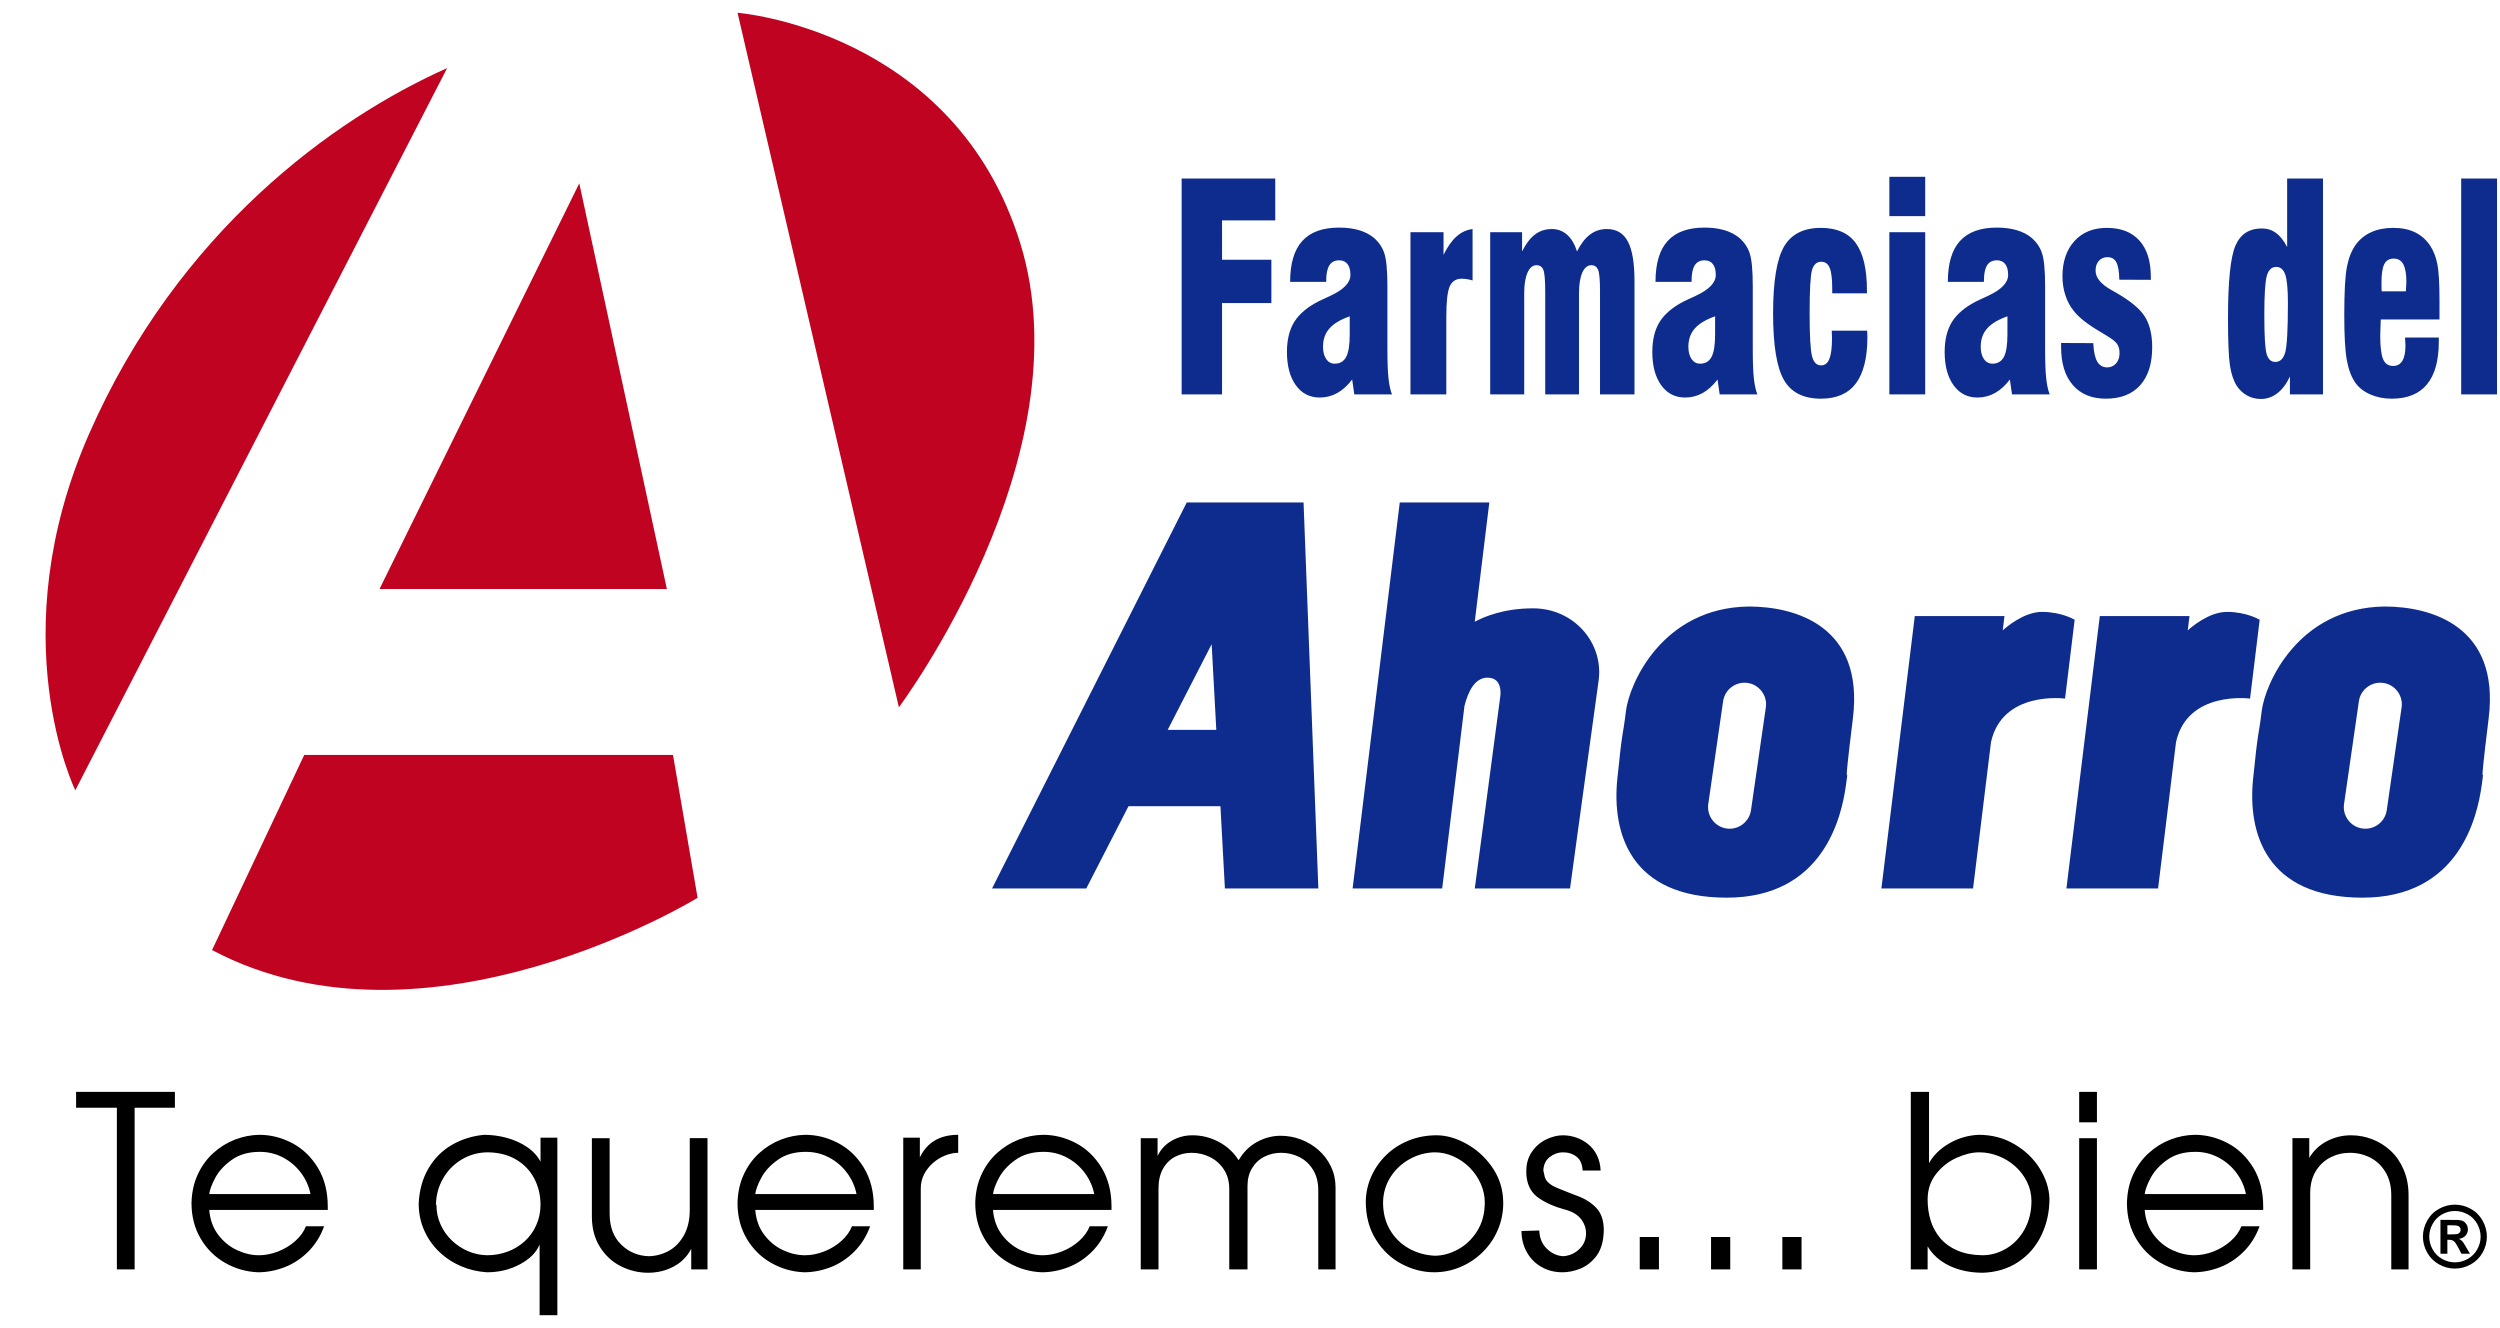 <svg clip-rule="evenodd" fill-rule="evenodd" height="1328" image-rendering="optimizeQuality" shape-rendering="geometricPrecision" text-rendering="geometricPrecision" viewBox="-148.74 0 8158.43 4250.37" width="2500" xmlns="http://www.w3.org/2000/svg"><path d="M1310.44 180.52L96.97 2537.26s-245.71-501.43 45.13-1163.33C432.93 712.04 939.38 345.99 1310.44 180.52zm717.05 1699.86h-937.68l651.86-1323.79zm757.16 386.1L2258.15 0s707.02 55.16 922.64 752.15c215.62 697-396.14 1514.33-396.14 1514.33zM543.24 3058.75l300.86-636.82h1203.45l80.23 466.33s-882.53 541.55-1584.54 170.49z" fill="#c00321"/><path d="M3707.38 1245.32V540.84h305.51v136.77h-173.62v128.35h160.95v141.45h-160.95v297.91zm548.54-254.81c-30.29 10.77-52.41 23.89-66.31 39.81-13.91 15.77-20.86 35.6-20.86 59.49 0 16.71 3.47 30.13 10.31 40.13 6.95 10.15 16.26 15.14 27.81 15.14 17.26 0 29.69-7.34 37.38-22.01 7.82-14.52 11.67-39.04 11.67-73.54zm14.91 254.81l-6.95-48.56c-14.78 19.52-30.93 34.2-48.44 44.03-17.64 9.84-36.64 14.83-57.25 14.83-32.91 0-58.99-13.42-78.24-40.28-19.25-26.7-28.94-63.08-28.94-108.67 0-39.97 8.2-72.91 24.47-98.83 16.39-25.76 43.21-48.25 80.6-67.14 8.94-4.22 20.99-9.84 36.26-16.86 43.84-20.3 65.82-42.94 65.82-68.39 0-15.61-3.23-27.32-9.56-35.44-6.21-8.12-15.4-12.18-27.2-12.18-14.28 0-24.96 5.46-31.92 16.24-6.83 10.93-10.31 27.63-10.31 50.27v3.75h-117.72c0-59.8 13.16-104.3 39.61-133.34 26.45-29.2 66.57-43.72 120.34-43.72 24.21 0 45.95 2.81 64.96 8.43 19 5.63 34.89 13.9 47.81 24.52 16.51 14.05 28.07 30.91 34.64 50.74 6.71 19.83 10.07 56.05 10.07 108.52v203.91c0 41.37 1.11 73.07 3.47 94.93 2.24 21.7 6.09 39.5 11.42 53.24zm183.3 0v-529.3h107.92v74.01c12.92-26.39 27.07-46.53 42.47-60.11 15.4-13.74 32.79-21.7 52.28-24.2v167.69c-6.57-1.88-12.79-3.28-18.74-4.22-5.97-.94-11.43-1.4-16.28-1.4-19 0-32.16 8.43-39.49 25.13-7.45 16.87-11.17 49.65-11.17 98.52v253.88zm260.17 0v-529.3h104.07v62.77c12.68-25.3 26.71-43.72 42.35-55.43 15.53-11.71 33.78-17.64 54.9-17.64 19.25 0 35.76 6.24 49.8 18.73 13.9 12.49 24.71 30.61 32.16 54.34 12.67-24.98 26.83-43.41 42.73-55.27 15.89-11.87 34.14-17.8 54.76-17.8 31.3 0 54.15 13.58 68.56 40.75 14.4 27.17 21.6 70.42 21.6 129.9v368.95h-112.51V910.1c0-37.79-2.12-61.52-6.34-71.51-4.22-9.84-11.55-14.83-21.98-14.83-12.54 0-22.36 8.11-29.55 24.2-7.08 16.23-10.69 38.41-10.69 66.82v330.54h-110.28V910.1c0-37.79-2.11-61.52-6.2-71.51-4.11-9.84-11.56-14.83-22.23-14.83-12.43 0-22.24 8.11-29.31 24.2-7.21 16.23-10.81 38.41-10.81 66.82v330.54zm733.96-254.81c-30.3 10.77-52.41 23.89-66.31 39.81-13.91 15.77-20.87 35.6-20.87 59.49 0 16.71 3.48 30.13 10.31 40.13 6.95 10.15 16.27 15.14 27.82 15.14 17.26 0 29.68-7.34 37.38-22.01 7.82-14.52 11.67-39.04 11.67-73.54zm14.91 254.81l-6.96-48.56c-14.77 19.52-30.92 34.2-48.44 44.03-17.63 9.84-36.63 14.83-57.24 14.83-32.91 0-59-13.42-78.24-40.28-19.25-26.7-28.94-63.08-28.94-108.67 0-39.97 8.2-72.91 24.47-98.83 16.39-25.76 43.21-48.25 80.59-67.14 8.94-4.22 20.99-9.84 36.27-16.86 43.84-20.3 65.82-42.94 65.82-68.39 0-15.61-3.23-27.32-9.57-35.44-6.2-8.12-15.39-12.18-27.19-12.18-14.29 0-24.96 5.46-31.92 16.24-6.83 10.93-10.31 27.63-10.31 50.27v3.75h-117.73c0-59.8 13.17-104.3 39.62-133.34 26.45-29.2 66.56-43.72 120.34-43.72 24.21 0 45.95 2.81 64.95 8.43 19 5.63 34.9 13.9 47.81 24.52 16.52 14.05 28.07 30.91 34.65 50.74 6.71 19.83 10.06 56.05 10.06 108.52v203.91c0 41.37 1.12 73.07 3.48 94.93 2.23 21.7 6.08 39.5 11.42 53.24zm365.86-207.97h115.49c0 2.81.13 6.24.37 10.77.26 4.37.38 7.65.38 9.84 0 67.6-12.55 118.04-37.51 151.45-24.96 33.26-62.84 49.96-113.76 49.96-57.49 0-97.98-20.45-121.33-61.52-23.47-40.9-35.14-113.35-35.14-217.02 0-103.52 11.79-175.97 35.26-217.19 23.6-41.06 63.96-61.67 121.09-61.67 51.41 0 89.29 16.55 113.51 49.65s36.39 84.63 36.39 154.73v9.21h-113.27v-15.14c0-31.7-2.72-54.34-8.19-67.76-5.46-13.43-14.66-20.15-27.57-20.15-14.9 0-24.97 9.06-30.18 27.02-5.21 17.95-7.82 65.1-7.82 141.45 0 73.23 2.61 119.76 7.82 139.74 5.21 19.99 15.03 29.98 29.43 29.98 12.42 0 21.49-7.02 27.2-21.23s8.57-36.69 8.57-67.45c0-2.5-.12-6.4-.37-11.87-.25-5.46-.37-9.84-.37-12.8zm187.89-373.79V535.22h116.99v128.34zm0 581.76v-529.3h116.99v529.3zm385.36-254.81c-30.3 10.77-52.41 23.89-66.31 39.81-13.91 15.77-20.87 35.6-20.87 59.49 0 16.71 3.48 30.13 10.31 40.13 6.95 10.15 16.27 15.14 27.82 15.14 17.26 0 29.68-7.34 37.38-22.01 7.82-14.52 11.67-39.04 11.67-73.54zm14.91 254.81l-6.96-48.56c-14.78 19.52-30.92 34.2-48.44 44.03-17.63 9.84-36.63 14.83-57.24 14.83-32.92 0-59-13.42-78.25-40.28-19.24-26.7-28.93-63.08-28.93-108.67 0-39.97 8.2-72.91 24.46-98.83 16.4-25.76 43.22-48.25 80.6-67.14 8.94-4.22 20.99-9.84 36.27-16.86 43.84-20.3 65.81-42.94 65.81-68.39 0-15.61-3.22-27.32-9.56-35.44-6.2-8.12-15.4-12.18-27.19-12.18-14.29 0-24.96 5.46-31.92 16.24-6.83 10.93-10.31 27.63-10.31 50.27v3.75H6207.8c0-59.8 13.17-104.3 39.61-133.34 26.46-29.2 66.57-43.72 120.35-43.72 24.21 0 45.95 2.81 64.95 8.43 19 5.63 34.9 13.9 47.81 24.52 16.52 14.05 28.07 30.91 34.65 50.74 6.71 19.83 10.06 56.05 10.06 108.52v203.91c0 41.37 1.12 73.07 3.48 94.93 2.23 21.7 6.08 39.5 11.42 53.24zm160.2-167.69l105.06.47c1.24 27.48 5.47 47.46 12.79 60.11 7.33 12.65 18.26 19.05 32.79 19.05 11.67 0 21.23-4.37 28.81-13.12 7.58-8.58 11.3-19.82 11.3-33.56 0-11.87-2.61-21.71-7.82-29.51-5.22-7.81-16.77-17.02-34.77-27.64-3.85-2.5-9.94-6.25-18.14-11.09-42.47-24.66-72.03-47.77-88.79-69.48-11.92-14.67-20.99-31.69-27.32-51.21-6.34-19.51-9.44-39.97-9.44-61.36 0-48.24 13.03-86.65 39.11-115.38 26.09-28.58 61.23-42.94 105.57-42.94 46.07 0 81.59 13.74 106.43 41.38 24.84 27.63 37.26 67.13 37.26 118.66v9.52l-102.83-.47c-.5-26.54-3.73-45.43-9.69-56.67-5.84-11.24-15.52-16.87-28.82-16.87-11.91 0-21.35 4.06-28.43 12.18-7.08 7.97-10.56 18.58-10.56 31.7 0 23.26 17.64 44.5 52.79 64.01 4.83 2.81 8.56 4.84 11.29 6.41 47.94 27.16 80.11 53.55 96.37 79.16 16.28 25.6 24.35 59.17 24.35 100.55 0 53.4-13.05 94.61-39.25 123.97-26.2 29.2-63.58 43.87-112.14 43.87-46.08 0-81.97-14.83-107.55-44.34s-38.37-70.89-38.37-124.13zm701.92-248.25c-14.9 0-25.09 9.68-30.55 28.88-5.46 19.21-8.19 61.67-8.19 127.56 0 68.55 2.6 111.33 7.7 128.19 5.09 17.02 14.4 25.45 28.06 25.45 15.65 0 26.33-10.15 32.29-30.6 5.96-20.46 8.94-74.32 8.94-161.45 0-44.81-2.85-75.72-8.56-92.58-5.72-17.02-15.66-25.45-29.69-25.45zm152.76-288.54v704.48h-107.93v-58.24c-11.17 23.89-24.83 42-40.98 54.49s-34.03 18.74-53.65 18.74c-16.52 0-31.54-3.75-44.95-11.24-13.54-7.5-24.84-17.96-34.03-31.7-10.44-16.55-17.76-38.56-22.11-66.04-4.22-27.64-6.34-79.48-6.34-155.36 0-119.44 8.08-197.98 24.1-235.61 16.02-37.62 44.71-56.52 86.19-56.52 17.76 0 33.28 5 46.7 14.84 13.28 9.83 25.33 25.13 36.01 45.9V540.84zm267.75 518.99h110.15v13.27c0 61.83-12.79 108.2-38.5 139.43-25.7 31.23-64.07 46.84-115 46.84-25.7 0-48.93-4.53-69.79-13.74-20.86-9.05-37.13-21.7-48.81-37.94-13.03-18.58-22.48-43.25-28.06-74.01-5.59-30.91-8.32-80.09-8.32-147.7 0-74.79 2.86-126.94 8.57-156.45s15.4-54.02 29.31-73.22c13.28-17.96 30.18-31.54 50.66-40.6 20.49-9.21 44.34-13.74 71.54-13.74 27.69 0 51.54 5 71.65 14.83 20.13 10 36.52 24.67 49.18 44.19 10.68 16.39 18.26 36.07 22.85 59.02 4.6 22.79 6.96 61.83 6.96 116.94v63.86h-191.5c-.25 1.56-.37 3.44-.37 5.94-.99 22.32-1.5 37.78-1.5 46.68 0 37.16 3.23 62.92 9.57 77.44 6.21 14.52 17.14 21.71 32.42 21.71 13.28 0 23.34-5.63 30.17-16.71 6.84-11.09 10.18-27.95 10.18-50.43 0-4.53-.37-11.56-1.11-21.08-.13-1.72-.25-3.28-.25-4.53zm-76.25-150.82h79.1v-2.82c1-13.27 1.5-22.79 1.5-28.26 0-25.76-3.36-44.96-10.06-57.3-6.71-12.33-17.02-18.42-31.18-18.42-14.27 0-24.58 5.93-30.79 17.95-6.09 12.03-9.19 32.01-9.19 59.65 0 7.65 0 13.58.12 17.8.13 4.21.37 8.12.5 11.4zm376.41 336.31H7883V540.84h116.98z" fill="#0e2c8e" fill-rule="nonzero"/><path d="M3088.65 2857.72l635.37-1259.66h381.21l48.29 1259.66h-304.97L3834 2589.23h-300.01l-137.82 268.49zm731.85-517.56l-15.16-279.56-143.5 279.56zm444.85 517.56h292.27l72.74-595.75c11.7-46.37 33.48-92.24 75.08-92.24 53.53 0 41.44 63.88 41.44 63.88l-82.89 624.11h310.82s75.97-555.04 93.24-677.63c17.27-122.6-79.43-236.57-214.12-236.57-95.09 0-160.04 27.54-190.03 43.74l47.53-389.2h-292.27zm1293.09-920.13c151.32 0 376.53 63.34 339.58 364.21s-8.8 119.65-22.87 219.94c-14.08 100.29-72.14 365.97-388.85 365.97-316.7 0-374.76-212.9-357.17-387.09s17.59-133.72 28.15-221.69 117.88-337.82 401.16-341.34zm6.95 664.79l48.48-335.67c5.54-38.33-21.29-74.22-59.63-79.76-38.34-5.54-74.23 21.29-79.77 59.63l-48.48 335.66c-5.54 38.34 21.3 74.23 59.63 79.77 38.34 5.53 74.23-21.3 79.77-59.63zm2067.78-664.79c151.31 0 376.52 63.34 339.58 364.21-36.95 300.87-8.81 119.65-22.88 219.94s-72.14 365.97-388.84 365.97c-316.71 0-374.77-212.9-357.18-387.09 17.6-174.19 17.6-133.72 28.16-221.69 10.55-87.97 117.88-337.82 401.16-341.34zm6.94 664.79l48.49-335.67c5.53-38.33-21.3-74.22-59.64-79.76-38.33-5.54-74.22 21.29-79.76 59.63l-48.48 335.66c-5.54 38.34 21.29 74.23 59.62 79.77h.01c38.34 5.53 74.23-21.3 79.76-59.63zm-1253.22-586.82c10.29-9.41 68.73-60.42 127.84-60.42 65.11 0 106.92 25.73 106.92 25.73l-31.36 257.26s-204.56-27.6-241.7 142.39l-58.5 477.2h-299.11l108.97-888.91h292.68zm603.77 0c10.28-9.41 68.72-60.42 127.83-60.42 65.12 0 106.92 25.73 106.92 25.73l-31.35 257.26s-204.57-27.6-241.71 142.39l-58.5 477.2h-299.11l108.97-888.91h292.68z" fill="#0e2c8e"/><g fill-rule="nonzero"><path d="M232.67 4100.84v-527.67H99.57v-51.68H422v51.68H290.6v527.67zm243.52-216.86c.92-34.32 7.57-65.11 20.23-92.52 12.53-27.4 29.36-50.75 50.63-70.07 21.27-19.31 44.88-34.05 70.85-44.1s52.58-15.27 79.72-15.66c36.67 0 72.03 8.88 106.35 26.62 34.19 17.88 62.24 44.5 84.16 80.12 21.79 35.62 32.75 78.16 32.75 127.35v10.96H534.13c2.48 31.71 12.26 58.72 29.23 81.16 16.96 22.31 37.45 39.15 61.59 50.24s47.88 16.57 71.24 16.57c20.75 0 41.62-4.18 62.89-12.4 21.14-8.35 39.8-19.7 55.98-34.18 16.31-14.49 27.79-30.54 34.58-48.02h59.37c-12.01 32.88-29.49 60.67-52.46 83.38-22.96 22.7-48.67 39.53-77.24 50.49-28.45 10.83-57.15 16.31-86.25 16.31-38.1-1.56-73.73-11.74-106.87-30.53s-59.89-45.15-79.85-78.94c-20.1-33.93-30.15-72.81-30.15-116.78zm388.32-28.97c-4.82-24.66-15-47.63-30.53-68.63-15.4-21.01-34.97-37.85-58.46-50.37-23.48-12.53-48.93-18.79-76.33-18.79-36.67 0-67.2 8.74-91.47 26.1-24.4 17.35-42.27 36.79-53.76 58.32-11.48 21.4-18.13 39.28-19.83 53.37zm566.73-193.38c24.66 0 49.19 3.27 73.85 9.92 24.53 6.65 46.58 16.57 66.02 29.88 19.58 13.18 34.19 29.23 44.11 47.89v-78.29h54.93v579.34h-57.93v-230.95c-10.31 25.83-31.71 47.36-64.07 64.72-32.36 17.35-68.11 26.09-107.52 26.09-29.75-1.82-58.06-8.35-84.68-19.83-26.75-11.35-50.5-27.01-71.38-47.1-21.01-19.97-37.32-43.45-49.19-70.33s-17.75-55.98-17.75-87.3c2.09-43.19 12.53-81.16 31.45-113.65 18.92-32.62 44.24-58.19 75.81-76.85 31.71-18.66 67.2-29.88 106.35-33.54zm-155.67 229.39c0 22.45 4.57 43.58 13.57 63.55 9 19.96 21.4 37.32 36.93 52.19 15.65 14.88 33.4 26.49 53.1 34.84 19.84 8.35 40.32 12.66 61.46 13.05 23.49 0 45.8-3.92 66.94-11.74 21.14-7.83 39.67-19.06 55.72-33.67 16.04-14.61 28.7-31.97 37.7-52.19 9.14-20.23 13.97-42.15 14.23-66.03 0-31.7-6.79-60.67-20.36-86.64-13.7-26.09-33.4-46.71-59.24-61.98-25.83-15.26-56.5-23.09-91.73-23.62-30.66 0-58.98 7.57-84.94 22.84-25.97 15.27-46.45 35.88-61.46 61.98-15.14 26.23-22.96 54.8-23.49 85.86.66 0 1.05.26 1.31.65.13.39.26.65.26.91zm507.23 36.93v-255.36h57.94v246.62c0 42.8 12.65 76.46 37.84 100.86 25.18 24.4 55.45 36.93 90.55 37.71 23.62-.65 45.54-6.65 65.77-18.01 20.09-11.48 36.4-28.44 48.8-51.15 12.39-22.7 18.53-49.97 18.53-81.94v-234.09h57.93v428.25h-53.11v-67.33c-12.78 25.05-31.83 44.36-57.15 57.94-25.44 13.57-53.37 20.35-83.77 20.35-30.92 0-60.54-7.05-88.73-21.27-28.18-14.09-50.89-35.1-68.37-63.02-17.48-27.93-26.23-61.07-26.23-99.56zm475.26-43.97c.92-34.32 7.57-65.11 20.23-92.52 12.53-27.4 29.36-50.75 50.63-70.07 21.27-19.31 44.88-34.05 70.85-44.1s52.58-15.27 79.72-15.66c36.67 0 72.03 8.88 106.35 26.62 34.19 17.88 62.24 44.5 84.16 80.12 21.79 35.62 32.75 78.16 32.75 127.35v10.96H2316c2.48 31.71 12.26 58.72 29.23 81.16 16.96 22.31 37.45 39.15 61.59 50.24s47.88 16.57 71.24 16.57c20.75 0 41.62-4.18 62.89-12.4 21.14-8.35 39.8-19.7 55.98-34.18 16.31-14.49 27.79-30.54 34.58-48.02h59.37c-12.01 32.88-29.49 60.67-52.46 83.38-22.96 22.7-48.67 39.53-77.24 50.49-28.45 10.83-57.15 16.31-86.25 16.31-38.1-1.56-73.73-11.74-106.87-30.53s-59.89-45.15-79.85-78.94c-20.1-33.93-30.15-72.81-30.15-116.78zm388.32-28.97c-4.82-24.66-15-47.63-30.53-68.63-15.4-21.01-34.97-37.85-58.46-50.37-23.48-12.53-48.93-18.79-76.33-18.79-36.67 0-67.2 8.74-91.47 26.1-24.4 17.35-42.27 36.79-53.76 58.32-11.48 21.4-18.13 39.28-19.83 53.37zm152.58 245.83v-429.81h54.15v64.2c23.74-49.07 65.5-73.6 125.13-73.6v58.72c-13.57 0-27.53 2.87-42.02 8.61-14.61 5.74-27.92 13.83-40.05 24.4-12.14 10.57-21.93 22.97-29.23 37.06-7.18 14.22-10.83 29.49-10.83 45.93v264.49zm234.9-216.86c.92-34.32 7.57-65.11 20.23-92.52 12.53-27.4 29.36-50.75 50.63-70.07 21.27-19.31 44.88-34.05 70.85-44.1s52.58-15.27 79.72-15.66c36.67 0 72.03 8.88 106.35 26.62 34.19 17.88 62.24 44.5 84.16 80.12 21.79 35.62 32.75 78.16 32.75 127.35v10.96H3091.8c2.48 31.71 12.26 58.72 29.23 81.16 16.96 22.31 37.45 39.15 61.59 50.24s47.88 16.57 71.24 16.57c20.75 0 41.62-4.18 62.89-12.4 21.14-8.35 39.8-19.7 55.98-34.18 16.31-14.49 27.79-30.54 34.58-48.02h59.37c-12.01 32.88-29.49 60.67-52.46 83.38-22.96 22.7-48.67 39.53-77.24 50.49-28.45 10.83-57.15 16.31-86.25 16.31-38.1-1.56-73.73-11.74-106.87-30.53s-59.89-45.15-79.85-78.94c-20.1-33.93-30.15-72.81-30.15-116.78zm388.32-28.97c-4.82-24.66-15-47.63-30.53-68.63-15.4-21.01-34.97-37.85-58.46-50.37-23.48-12.53-48.93-18.79-76.33-18.79-36.67 0-67.2 8.74-91.47 26.1-24.4 17.35-42.27 36.79-53.76 58.32-11.48 21.4-18.13 39.28-19.83 53.37zm151.79-182.42h54.94v58.07c10.17-21.4 25.57-37.97 46.19-49.72 20.61-11.87 43.32-17.74 67.98-17.74 30.01 0 58.59 7.18 85.73 21.66 27.14 14.35 48.67 34.32 64.59 59.76 15.26-26.23 35.23-46.06 59.76-59.5 24.66-13.57 50.36-20.36 77.24-20.36 22.84 0 45.02 4.05 66.68 12.27 21.53 8.22 40.71 19.83 57.54 34.71 16.84 15 30.28 32.88 40.19 53.76 9.92 20.88 14.88 43.45 14.88 67.46v267.88h-56.37v-258.36c0-25.83-5.61-48.01-16.96-66.54-11.23-18.4-26.1-32.36-44.63-41.63-18.4-9.26-38.36-13.96-59.76-13.96-19.31 0-37.32 4.18-54.15 12.53s-30.27 20.74-40.32 37.18c-10.05 16.45-15.14 35.89-15.14 58.46v272.32h-59.5v-262.92c0-24.01-5.74-44.89-17.35-62.77-11.48-17.74-26.62-31.44-45.41-40.71-18.66-9.39-38.75-14.09-60.15-14.09-19.57 0-37.45 4.31-53.89 12.92s-29.62 21.66-39.41 39.01c-9.78 17.49-14.74 38.89-14.74 64.07v264.49h-57.94zm734.4 206.82c.4-28.18 6.27-55.33 17.75-81.42 11.48-26.23 27.53-49.32 48.15-69.55 20.48-20.22 44.89-36.14 73.2-47.76 28.18-11.61 58.85-17.48 91.86-17.48 31.32 0 63.42 9 96.17 27.01 32.88 17.88 60.41 42.41 82.85 73.59 22.45 31.19 35.1 65.5 37.84 102.95 0 1.96.13 4.7.39 8.35.27 3.79.4 6.4.4 8.09 0 31.58-5.88 61.2-17.75 88.73-11.87 27.66-28.31 51.8-49.58 72.68-21.14 20.88-45.28 36.93-72.55 48.41-27.14 11.48-55.72 17.22-85.73 17.22-36.14 0-71.5-9-105.95-27.14-34.45-18.13-62.5-44.62-84.29-79.85-21.79-35.1-32.76-76.33-32.76-123.83zm56.37 2.87c0 34.32 7.57 64.33 22.84 90.03 15.26 25.71 35.75 45.8 61.46 60.16 25.7 14.35 53.75 22.18 84.03 23.74 25.44 0 50.76-6.78 75.94-20.48 25.31-13.57 46.32-33.67 62.89-60.02 16.57-26.49 24.79-57.55 24.79-93.43 0-20.75-4.3-40.97-13.05-60.54-8.61-19.71-20.61-37.32-35.88-52.85-15.26-15.4-32.88-27.66-52.97-36.67-19.97-9-40.58-13.44-61.72-13.44-28.71.66-55.98 7.96-81.56 22.19-25.57 14.09-46.32 33.53-62.24 58.19-15.78 24.79-24 52.46-24.53 83.12zm468.22-84.42c-.52-4.18-.78-9.92-.78-17.1 0-24.92 6.13-46.19 18.53-64.06 12.39-17.88 27.92-31.19 46.58-40.06 18.66-9 36.8-13.44 54.54-13.44 14.36 0 28.71 2.48 43.06 7.31 14.23 4.82 27.27 12 39.02 21.53 11.74 9.52 21.4 21.66 28.7 36.27 7.31 14.74 11.36 31.32 12.14 49.98h-58.72c-1.04-20.62-7.57-35.63-19.7-45.15-12.14-9.53-27.01-14.36-44.37-14.36-15.39 0-29.75 5.09-43.06 15.14-13.17 10.05-20.22 24.79-21.13 44.23.13.53.91 3.79 2.21 9.66 1.31 6 2.22 9.79 2.61 11.61 3.92 14.1 17.36 25.97 40.19 35.49 22.97 9.53 46.06 18.53 69.29 27.28 23.23 8.74 42.93 21.66 58.98 38.49 16.05 16.96 24.01 41.1 24.01 72.55 0 5.35-.53 13.18-1.7 23.48-3.26 26.36-11.87 48.15-26.1 65.12-14.22 17.09-30.92 29.48-50.23 37.05-19.18 7.57-38.1 11.35-56.76 11.35-25.84 0-48.93-5.87-69.29-17.74-20.48-11.87-36.27-28.05-47.49-48.67-11.36-20.49-16.97-43.19-16.97-68.24l58.07-1.7c.78 24.53 9 44.49 24.92 59.76 15.79 15.4 33.93 23.36 54.15 24.14 20.36-1.83 37.71-9.66 51.93-23.62 14.36-13.96 21.53-30.79 21.53-50.76 0-17.48-5.74-33.53-17.22-47.88-11.61-14.23-29.23-24.4-53.24-30.41-32.62-8.74-60.54-21.13-83.64-36.92-23.09-15.79-36.53-39.15-40.06-70.33zm369.45 302.98v-105.69h62.63v105.69zm232.69 0v-105.69h62.63v105.69zm232.69 0v-105.69h62.63v105.69zm419.14 0v-579.35h59.5v232.53c14.23-25.58 36.15-46.98 65.64-64.2 29.49-17.23 61.71-26.62 96.42-28.19 43.32 0 82.34 10.31 117.18 30.93 34.84 20.48 62.24 46.97 82.2 79.2 19.84 32.23 30.4 64.98 31.58 98.25 0 42.54-8.61 82.08-25.84 118.48-17.35 36.41-42.4 65.77-75.55 87.82-33.01 22.18-71.76 33.92-116.13 35.49-26.62 0-51.67-3.26-74.89-9.92-23.23-6.65-43.85-16.31-61.85-29.22-17.88-12.79-32.36-28.45-43.32-46.85v75.03zm54.94-227.82c0 24.27 3.26 47.1 9.91 68.5 6.66 21.53 17.23 40.71 31.58 57.67 14.48 16.97 33.14 30.41 56.11 40.19 22.83 9.79 49.84 14.88 80.9 15.27 27.79 0 54.02-7.44 78.68-22.18 24.66-14.75 44.36-35.63 59.37-62.64 14.87-27.14 22.31-57.67 22.31-91.99 0-21.92-4.7-42.66-14.22-62.11-9.53-19.57-22.31-36.53-38.49-51.02-16.05-14.35-34.32-25.7-54.81-33.79-20.48-8.09-41.49-12.14-63.15-12.14-22.57 0-47.11 6.01-73.59 17.88-26.49 11.87-48.93 29.62-67.2 52.98-18.27 23.35-27.4 51.15-27.4 83.38zm494.57 227.82v-428.25h57.94v428.25zm0-479.92v-99.43h57.94v99.43zm155.84 263.06c.92-34.32 7.57-65.11 20.23-92.52 12.53-27.4 29.36-50.75 50.63-70.07 21.27-19.31 44.88-34.05 70.85-44.1s52.58-15.27 79.72-15.66c36.67 0 72.03 8.88 106.35 26.62 34.19 17.88 62.24 44.5 84.16 80.12 21.79 35.62 32.75 78.16 32.75 127.35v10.96h-386.75c2.48 31.71 12.26 58.72 29.23 81.16 16.96 22.31 37.45 39.15 61.59 50.24s47.88 16.57 71.24 16.57c20.75 0 41.62-4.18 62.89-12.4 21.14-8.35 39.8-19.7 55.98-34.18 16.31-14.49 27.79-30.54 34.58-48.02h59.37c-12.01 32.88-29.49 60.67-52.46 83.38-22.96 22.7-48.67 39.53-77.24 50.49-28.45 10.83-57.15 16.31-86.25 16.31-38.1-1.56-73.73-11.74-106.87-30.53s-59.89-45.15-79.85-78.94c-20.1-33.93-30.15-72.81-30.15-116.78zm388.32-28.97c-4.82-24.66-15-47.63-30.53-68.63-15.4-21.01-34.97-37.85-58.46-50.37-23.48-12.53-48.93-18.79-76.33-18.79-36.67 0-67.2 8.74-91.47 26.1-24.4 17.35-42.27 36.79-53.76 58.32-11.48 21.4-18.13 39.28-19.83 53.37zm151.79 245.83v-428.25h54.94v64.2c14.09-23.62 33.4-41.75 57.8-54.54 24.53-12.66 50.5-19.05 78.16-19.05 24.14 0 47.37 4.3 69.81 13.05 22.31 8.61 42.41 21.27 60.15 37.84 17.75 16.57 31.84 37.19 42.28 61.85 10.57 24.79 15.79 52.32 15.79 82.98v241.92h-56.37v-241.92c0-29.62-6.4-54.8-19.05-75.81-12.66-21-29.23-36.66-49.85-47.1-20.61-10.44-42.54-15.66-65.76-15.66-22.84 0-44.1 4.96-63.81 15.01-19.83 10.04-35.75 24.92-47.89 44.88-12.13 19.97-18.26 43.84-18.26 71.64v248.96zM7862.49 3889.54c17.9 0 35.06 4.47 51.47 13.44 16.46 8.93 29.38 21.76 38.78 38.45 9.39 16.69 14.08 34.17 14.08 52.45 0 18.18-4.6 35.47-13.81 51.98-9.25 16.46-22.08 29.29-38.54 38.54-16.51 9.21-33.8 13.81-51.98 13.81s-35.48-4.6-51.98-13.81c-16.46-9.25-29.29-22.08-38.55-38.54-9.2-16.51-13.81-33.8-13.81-51.98 0-18.28 4.7-35.76 14.09-52.45s22.32-29.52 38.78-38.45c16.41-8.97 33.57-13.44 51.47-13.44zm.09 20.65c-14.37 0-28.13 3.58-41.29 10.74-13.15 7.16-23.52 17.43-31.1 30.87-7.58 13.39-11.39 27.48-11.39 42.12 0 14.6 3.72 28.55 11.11 41.76 7.39 13.25 17.71 23.57 30.97 31.01 13.25 7.44 27.15 11.16 41.7 11.16 14.6 0 28.5-3.72 41.71-11.16 13.25-7.44 23.57-17.76 31.01-31.01 7.44-13.21 11.16-27.16 11.16-41.76 0-14.64-3.81-28.73-11.39-42.12-7.58-13.44-17.95-23.71-31.15-30.87-13.26-7.16-27.02-10.74-41.34-10.74zm-47.24 139.48V3939.2h22.41c21.02 0 32.83.09 35.34.28 7.44.6 13.2 2.09 17.34 4.41 4.09 2.28 7.53 5.82 10.32 10.61 2.75 4.74 4.14 10.04 4.14 15.8 0 8-2.6 14.79-7.81 20.46s-12.51 9.16-21.9 10.56c3.35 1.25 5.95 2.65 7.77 4.13 1.81 1.49 4.32 4.33 7.48 8.47.84 1.11 3.54 5.58 8.19 13.48l12.97 22.27h-27.9l-9.16-17.99c-6.18-12.05-11.3-19.67-15.34-22.79-4.09-3.11-9.21-4.69-15.44-4.69h-5.81v45.47zm22.6-63.05h9.07c12.92 0 20.97-.51 24.08-1.48 3.12-.98 5.58-2.7 7.39-5.17 1.82-2.46 2.7-5.25 2.7-8.41 0-3.02-.88-5.77-2.65-8.14s-4.28-4.09-7.53-5.11c-3.26-1.02-11.25-1.54-23.99-1.54h-9.07z"/></g></svg>